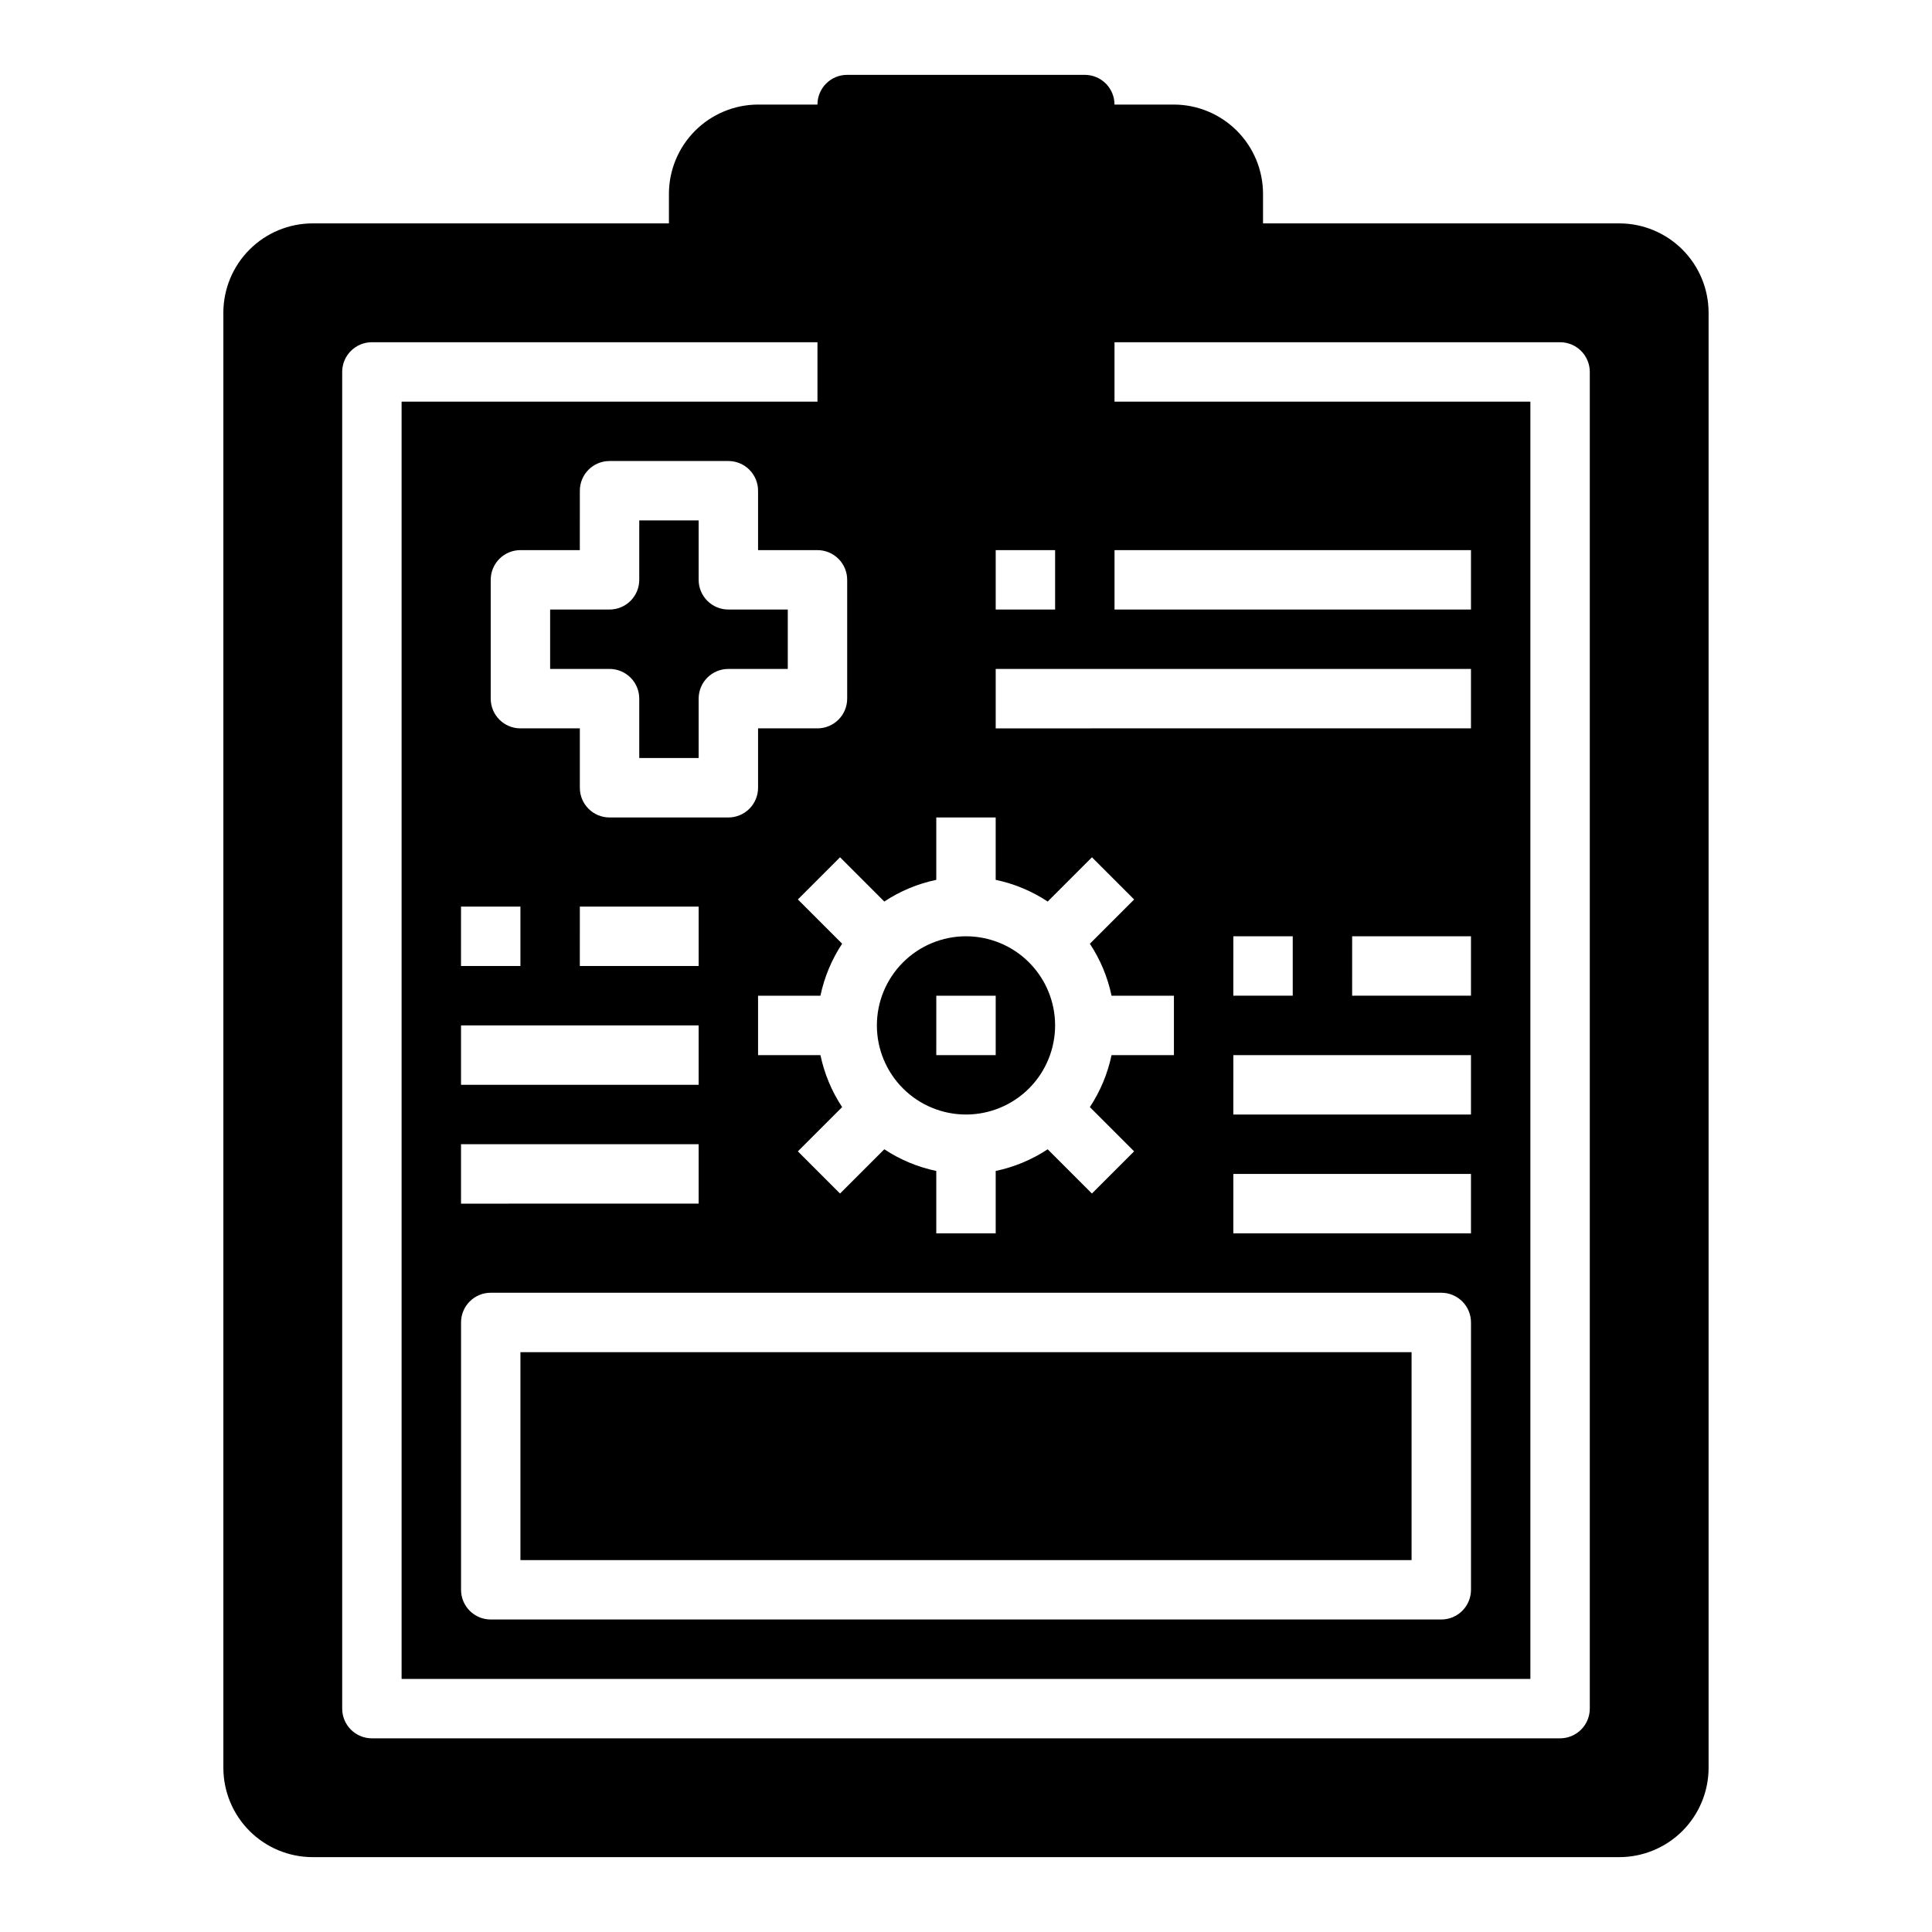 <?xml version="1.0" encoding="UTF-8"?>
<!-- Uploaded to: SVG Repo, www.svgrepo.com, Generator: SVG Repo Mixer Tools -->
<svg fill="#000000" width="800px" height="800px" version="1.1" viewBox="144 144 512 512" xmlns="http://www.w3.org/2000/svg">
 <g>
  <path d="m329.15 297.66v-15.746h-15.742v15.746c0 2.086-0.828 4.09-2.305 5.566-1.477 1.473-3.481 2.305-5.566 2.305h-15.746v15.742h15.746c2.086 0 4.09 0.832 5.566 2.305 1.477 1.477 2.305 3.481 2.305 5.566v15.742h15.742v-15.742c0-4.348 3.527-7.871 7.875-7.871h15.742v-15.742h-15.742c-4.348 0-7.875-3.523-7.875-7.871z"/>
  <path d="m400 439.36c6.262 0 12.27-2.488 16.699-6.918 4.426-4.43 6.914-10.434 6.914-16.699 0-6.262-2.488-12.27-6.914-16.699-4.43-4.43-10.438-6.918-16.699-6.918-6.266 0-12.273 2.488-16.699 6.918-4.43 4.43-6.918 10.438-6.918 16.699 0 6.266 2.488 12.27 6.918 16.699 4.426 4.43 10.434 6.918 16.699 6.918zm-7.871-31.488h15.742v15.742h-15.746z"/>
  <path d="m281.92 502.34h236.16v55.105h-236.16z"/>
  <path d="m573.18 203.2h-94.465v-7.875c-0.02-6.258-2.512-12.25-6.938-16.676-4.426-4.426-10.422-6.922-16.68-6.938h-15.742c0-2.09-0.832-4.09-2.305-5.566-1.477-1.477-3.481-2.309-5.566-2.309h-62.977c-4.348 0-7.875 3.527-7.875 7.875h-15.742c-6.258 0.016-12.254 2.512-16.68 6.938-4.422 4.426-6.918 10.418-6.938 16.676v7.875h-94.465c-6.258 0.016-12.254 2.512-16.676 6.938-4.426 4.422-6.922 10.418-6.938 16.676v385.73c0.016 6.258 2.512 12.254 6.938 16.68 4.422 4.422 10.418 6.918 16.676 6.938h346.37c6.258-0.02 12.254-2.516 16.68-6.938 4.422-4.426 6.918-10.422 6.938-16.68v-385.73c-0.02-6.258-2.516-12.254-6.938-16.676-4.426-4.426-10.422-6.922-16.68-6.938zm-133.82 86.59h94.465v15.742l-94.465 0.004zm-31.488 0h15.742v15.742l-15.742 0.004zm0 31.488h125.95v15.742l-125.95 0.004zm-78.723 94.465v15.742l-62.973 0.004v-15.746zm-62.977-15.742 0.004-15.746h15.742v15.742zm31.488 0 0.004-15.746h31.488v15.742zm31.488 47.23v15.742l-62.973 0.004v-15.746zm-55.105 39.359h251.91c2.09 0 4.09 0.832 5.566 2.305 1.477 1.477 2.309 3.481 2.309 5.566v70.852c0 2.086-0.832 4.09-2.309 5.566-1.477 1.477-3.477 2.305-5.566 2.305h-251.9c-4.348 0-7.871-3.523-7.871-7.871v-70.852c0-4.348 3.523-7.871 7.871-7.871zm196.8-15.742 0.004-15.746h62.977v15.742zm0-31.488 0.004-15.746h62.977v15.742zm0-31.488 0.004-15.746h15.742v15.742zm31.488 0 0.004-15.746h31.488v15.742zm-123.98-24.953c4.188-2.773 8.859-4.723 13.773-5.75v-16.531h15.742v16.531h0.004c4.914 1.027 9.59 2.977 13.777 5.75l11.73-11.73 11.18 11.18-11.73 11.73-0.004-0.004c2.769 4.188 4.723 8.863 5.746 13.777h16.531v15.742h-16.531c-1.023 4.914-2.977 9.59-5.746 13.777l11.73 11.73-11.18 11.18-11.73-11.73h0.004c-4.188 2.769-8.863 4.719-13.777 5.746v16.531h-15.746v-16.531c-4.914-1.027-9.586-2.977-13.773-5.746l-11.73 11.73-11.18-11.18 11.73-11.73c-2.769-4.188-4.719-8.863-5.746-13.777h-16.531v-15.742h16.531c1.027-4.914 2.977-9.59 5.746-13.777l-11.73-11.73 11.18-11.18zm-9.84-85.254v31.488-0.004c0 2.09-0.832 4.094-2.309 5.566-1.477 1.477-3.477 2.309-5.566 2.309h-15.742v15.742c0 2.09-0.828 4.09-2.305 5.566-1.477 1.477-3.481 2.305-5.566 2.305h-31.488c-4.348 0-7.871-3.523-7.871-7.871v-15.742h-15.746c-4.348 0-7.871-3.527-7.871-7.875v-31.484c0-4.348 3.523-7.875 7.871-7.875h15.742l0.004-15.742c0-4.348 3.523-7.871 7.871-7.871h31.488c2.086 0 4.09 0.828 5.566 2.305 1.477 1.477 2.305 3.477 2.305 5.566v15.742h15.742c2.09 0 4.09 0.832 5.566 2.309 1.477 1.473 2.309 3.477 2.309 5.566zm196.8 299.14c0 2.086-0.832 4.09-2.309 5.566-1.477 1.473-3.477 2.305-5.566 2.305h-314.88c-4.348 0-7.871-3.523-7.871-7.871v-354.24c0-4.348 3.523-7.871 7.871-7.871h118.08v15.742h-110.21v338.5h299.14v-338.5h-110.21v-15.742h118.08c2.09 0 4.09 0.828 5.566 2.305 1.477 1.477 2.309 3.477 2.309 5.566z"/>
 </g>
</svg>
